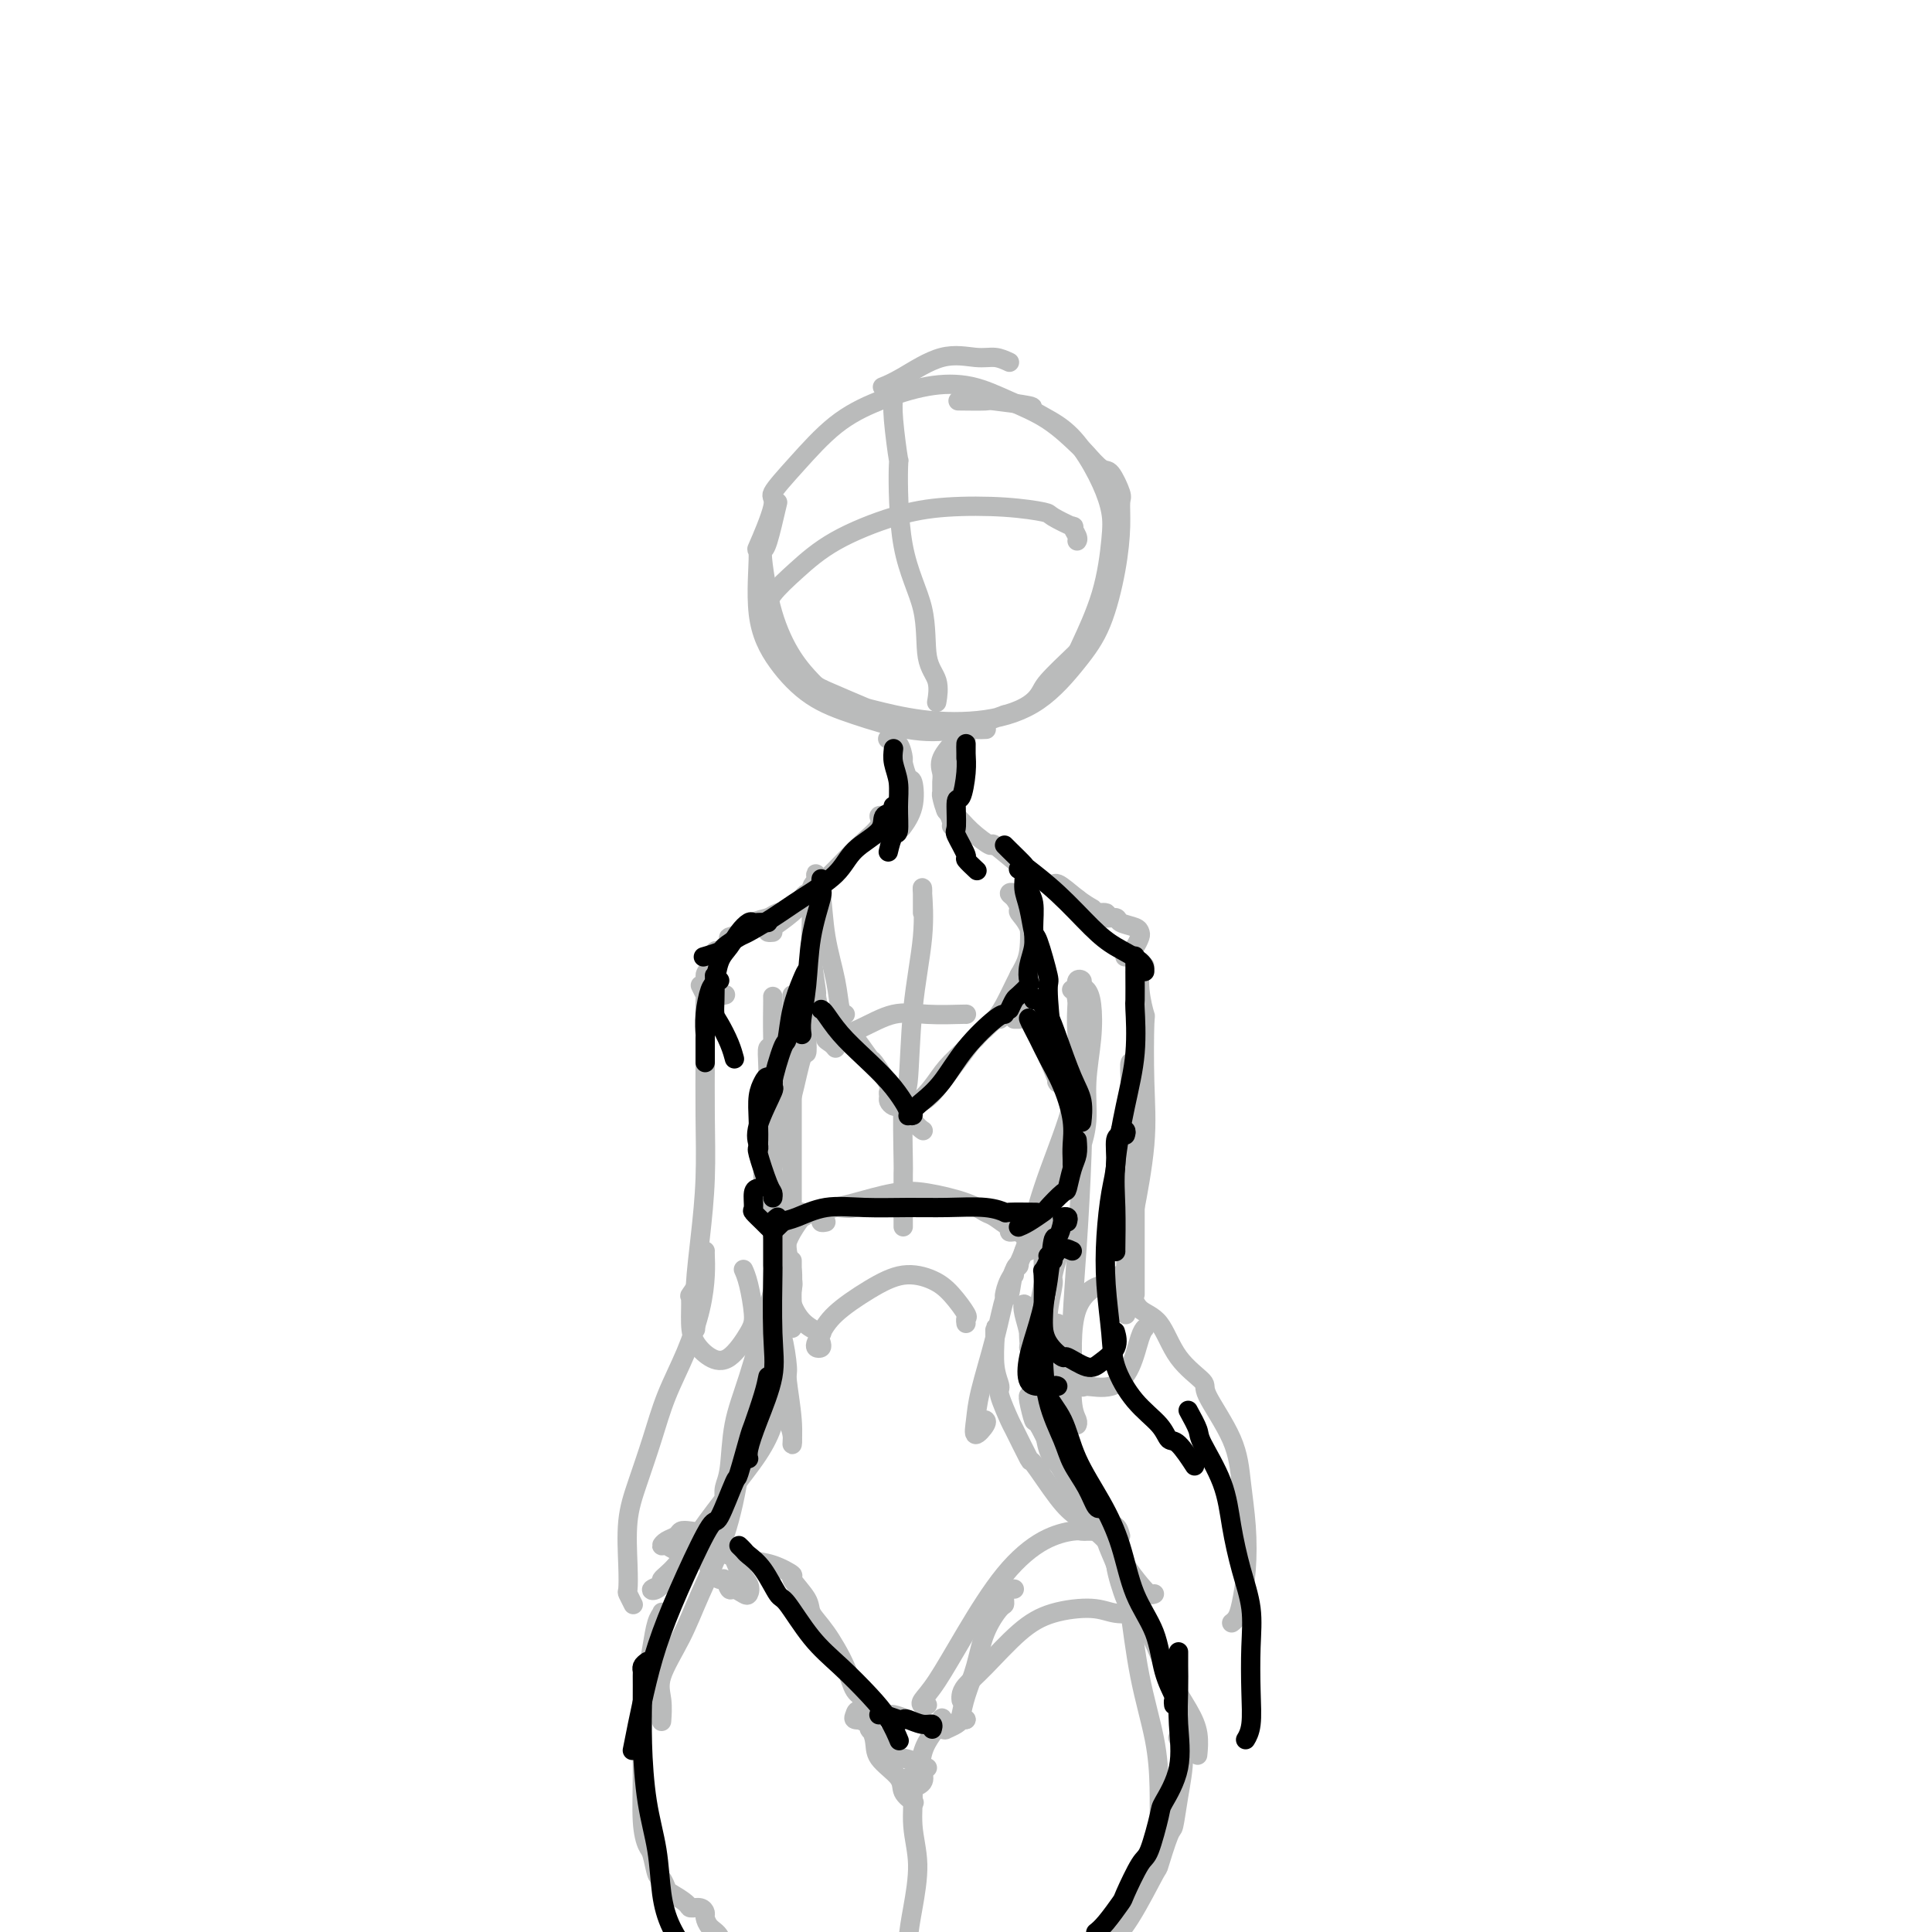 <svg viewBox='0 0 400 400' version='1.1' xmlns='http://www.w3.org/2000/svg' xmlns:xlink='http://www.w3.org/1999/xlink'><g fill='none' stroke='#BABBBB' stroke-width='4' stroke-linecap='round' stroke-linejoin='round'><path d='M209,75c-0.971,-0.451 -1.942,-0.902 -3,-1c-1.058,-0.098 -2.203,0.156 -4,0c-1.797,-0.156 -4.244,-0.722 -7,0c-2.756,0.722 -5.819,2.733 -8,4c-2.181,1.267 -3.480,1.791 -4,2c-0.520,0.209 -0.260,0.105 0,0'/><path d='M161,104c-0.742,3.181 -1.483,6.363 -2,8c-0.517,1.637 -0.808,1.731 -1,2c-0.192,0.269 -0.285,0.714 0,3c0.285,2.286 0.949,6.413 2,10c1.051,3.587 2.488,6.634 4,9c1.512,2.366 3.098,4.053 4,5c0.902,0.947 1.122,1.156 3,2c1.878,0.844 5.416,2.323 7,3c1.584,0.677 1.213,0.553 3,1c1.787,0.447 5.731,1.465 10,2c4.269,0.535 8.863,0.586 13,0c4.137,-0.586 7.816,-1.811 11,-4c3.184,-2.189 5.872,-5.343 8,-8c2.128,-2.657 3.696,-4.817 5,-8c1.304,-3.183 2.343,-7.390 3,-11c0.657,-3.610 0.932,-6.625 1,-9c0.068,-2.375 -0.069,-4.111 0,-5c0.069,-0.889 0.345,-0.931 0,-2c-0.345,-1.069 -1.310,-3.163 -2,-4c-0.690,-0.837 -1.105,-0.415 -2,-1c-0.895,-0.585 -2.270,-2.178 -3,-3c-0.730,-0.822 -0.817,-0.874 -2,-2c-1.183,-1.126 -3.464,-3.327 -6,-5c-2.536,-1.673 -5.326,-2.818 -8,-4c-2.674,-1.182 -5.231,-2.401 -8,-3c-2.769,-0.599 -5.749,-0.577 -9,0c-3.251,0.577 -6.773,1.709 -10,3c-3.227,1.291 -6.158,2.741 -9,5c-2.842,2.259 -5.594,5.328 -8,8c-2.406,2.672 -4.465,4.949 -5,6c-0.535,1.051 0.455,0.876 0,3c-0.455,2.124 -2.355,6.546 -3,8c-0.645,1.454 -0.036,-0.061 0,2c0.036,2.061 -0.500,7.698 0,12c0.500,4.302 2.037,7.271 4,10c1.963,2.729 4.352,5.220 7,7c2.648,1.780 5.555,2.848 9,4c3.445,1.152 7.427,2.387 11,3c3.573,0.613 6.735,0.604 10,0c3.265,-0.604 6.632,-1.802 10,-3'/><path d='M208,148c4.635,-1.265 6.222,-2.927 7,-4c0.778,-1.073 0.748,-1.556 2,-3c1.252,-1.444 3.787,-3.847 5,-5c1.213,-1.153 1.105,-1.054 2,-3c0.895,-1.946 2.792,-5.937 4,-10c1.208,-4.063 1.725,-8.197 2,-11c0.275,-2.803 0.306,-4.275 0,-6c-0.306,-1.725 -0.951,-3.705 -2,-6c-1.049,-2.295 -2.503,-4.906 -4,-7c-1.497,-2.094 -3.037,-3.671 -5,-5c-1.963,-1.329 -4.348,-2.409 -5,-3c-0.652,-0.591 0.430,-0.694 -1,-1c-1.430,-0.306 -5.373,-0.814 -7,-1c-1.627,-0.186 -0.938,-0.050 -2,0c-1.062,0.050 -3.875,0.014 -5,0c-1.125,-0.014 -0.563,-0.007 0,0'/><path d='M185,82c-0.113,1.161 -0.226,2.322 0,5c0.226,2.678 0.791,6.873 1,8c0.209,1.127 0.064,-0.815 0,2c-0.064,2.815 -0.045,10.387 1,16c1.045,5.613 3.117,9.266 4,13c0.883,3.734 0.577,7.547 1,10c0.423,2.453 1.575,3.545 2,5c0.425,1.455 0.121,3.273 0,4c-0.121,0.727 -0.061,0.364 0,0'/><path d='M158,127c0.442,-1.270 0.885,-2.540 2,-4c1.115,-1.460 2.903,-3.110 5,-5c2.097,-1.890 4.503,-4.020 8,-6c3.497,-1.980 8.085,-3.811 12,-5c3.915,-1.189 7.155,-1.736 11,-2c3.845,-0.264 8.293,-0.244 12,0c3.707,0.244 6.671,0.713 8,1c1.329,0.287 1.021,0.392 2,1c0.979,0.608 3.243,1.718 4,2c0.757,0.282 0.007,-0.265 0,0c-0.007,0.265 0.729,1.340 1,2c0.271,0.660 0.077,0.903 0,1c-0.077,0.097 -0.039,0.049 0,0'/><path d='M204,151c0.176,-0.009 0.351,-0.018 0,0c-0.351,0.018 -1.229,0.063 -2,0c-0.771,-0.063 -1.436,-0.236 -2,0c-0.564,0.236 -1.027,0.880 -2,2c-0.973,1.120 -2.458,2.718 -3,4c-0.542,1.282 -0.143,2.250 0,3c0.143,0.750 0.028,1.283 0,2c-0.028,0.717 0.031,1.617 0,2c-0.031,0.383 -0.153,0.247 0,1c0.153,0.753 0.580,2.395 1,3c0.420,0.605 0.834,0.173 1,0c0.166,-0.173 0.083,-0.086 0,0'/><path d='M184,153c-0.194,-0.024 -0.389,-0.048 0,0c0.389,0.048 1.361,0.166 2,1c0.639,0.834 0.944,2.382 1,3c0.056,0.618 -0.136,0.306 0,1c0.136,0.694 0.600,2.393 1,3c0.400,0.607 0.736,0.121 1,1c0.264,0.879 0.456,3.121 0,5c-0.456,1.879 -1.559,3.394 -2,4c-0.441,0.606 -0.221,0.303 0,0'/><path d='M185,157c-0.008,-0.343 -0.016,-0.686 0,-1c0.016,-0.314 0.057,-0.600 0,-1c-0.057,-0.400 -0.211,-0.914 0,-1c0.211,-0.086 0.788,0.257 1,1c0.212,0.743 0.057,1.887 0,3c-0.057,1.113 -0.018,2.196 0,4c0.018,1.804 0.015,4.329 0,5c-0.015,0.671 -0.043,-0.514 0,0c0.043,0.514 0.156,2.725 0,4c-0.156,1.275 -0.580,1.612 -1,2c-0.420,0.388 -0.834,0.825 -1,1c-0.166,0.175 -0.083,0.087 0,0'/><path d='M200,153c-0.332,0.290 -0.664,0.580 -1,1c-0.336,0.420 -0.675,0.970 -1,2c-0.325,1.030 -0.637,2.539 -1,4c-0.363,1.461 -0.777,2.875 -1,4c-0.223,1.125 -0.256,1.961 0,3c0.256,1.039 0.800,2.280 1,3c0.200,0.720 0.057,0.920 0,1c-0.057,0.080 -0.029,0.040 0,0'/><path d='M183,169c-0.513,-0.137 -1.025,-0.274 -1,0c0.025,0.274 0.588,0.958 0,2c-0.588,1.042 -2.325,2.444 -4,4c-1.675,1.556 -3.287,3.268 -5,5c-1.713,1.732 -3.527,3.483 -5,5c-1.473,1.517 -2.605,2.799 -4,4c-1.395,1.201 -3.054,2.322 -4,3c-0.946,0.678 -1.178,0.913 -1,1c0.178,0.087 0.765,0.025 1,0c0.235,-0.025 0.117,-0.012 0,0'/><path d='M168,184c0.093,0.438 0.187,0.877 0,1c-0.187,0.123 -0.654,-0.069 -1,0c-0.346,0.069 -0.572,0.399 -1,1c-0.428,0.601 -1.058,1.474 -2,2c-0.942,0.526 -2.198,0.705 -3,1c-0.802,0.295 -1.152,0.708 -2,1c-0.848,0.292 -2.196,0.465 -3,1c-0.804,0.535 -1.066,1.433 -2,2c-0.934,0.567 -2.540,0.803 -3,1c-0.460,0.197 0.226,0.356 0,1c-0.226,0.644 -1.364,1.772 -2,2c-0.636,0.228 -0.771,-0.443 -1,0c-0.229,0.443 -0.551,1.999 -1,3c-0.449,1.001 -1.024,1.445 -1,2c0.024,0.555 0.645,1.221 1,2c0.355,0.779 0.442,1.671 1,2c0.558,0.329 1.588,0.094 2,0c0.412,-0.094 0.206,-0.047 0,0'/><path d='M197,167c-0.377,-0.100 -0.755,-0.200 -1,0c-0.245,0.200 -0.358,0.701 0,1c0.358,0.299 1.185,0.396 2,1c0.815,0.604 1.616,1.714 3,3c1.384,1.286 3.352,2.749 4,3c0.648,0.251 -0.022,-0.710 1,0c1.022,0.710 3.736,3.089 5,4c1.264,0.911 1.078,0.353 2,1c0.922,0.647 2.951,2.499 4,3c1.049,0.501 1.118,-0.349 2,0c0.882,0.349 2.577,1.898 4,3c1.423,1.102 2.576,1.758 3,2c0.424,0.242 0.121,0.069 0,0c-0.121,-0.069 -0.061,-0.035 0,0'/><path d='M223,186c-0.084,0.444 -0.168,0.888 0,1c0.168,0.112 0.589,-0.110 1,0c0.411,0.110 0.811,0.550 1,1c0.189,0.450 0.167,0.908 1,1c0.833,0.092 2.521,-0.183 3,0c0.479,0.183 -0.250,0.823 0,1c0.250,0.177 1.479,-0.108 2,0c0.521,0.108 0.333,0.610 1,1c0.667,0.390 2.190,0.668 3,1c0.810,0.332 0.907,0.720 1,1c0.093,0.280 0.182,0.454 0,1c-0.182,0.546 -0.637,1.466 -1,2c-0.363,0.534 -0.636,0.682 -1,1c-0.364,0.318 -0.818,0.805 -1,1c-0.182,0.195 -0.091,0.097 0,0'/><path d='M164,206c0.000,0.239 0.000,0.478 0,1c0.000,0.522 0.000,1.328 0,3c-0.000,1.672 0.000,4.210 0,7c0.000,2.790 0.000,5.834 0,7c0.000,1.166 0.000,0.456 0,2c0.000,1.544 -0.000,5.343 0,8c0.000,2.657 0.000,4.173 0,5c0.000,0.827 0.000,0.964 0,2c0.000,1.036 0.000,2.971 0,5c0.000,2.029 0.000,4.151 0,5c0.000,0.849 0.000,0.424 0,0'/><path d='M164,261c0.000,0.301 0.000,0.603 0,1c0.000,0.397 0.000,0.890 0,1c-0.000,0.110 0.000,-0.163 0,0c0.000,0.163 0.000,0.761 0,1c0.000,0.239 0.000,0.120 0,0'/><path d='M163,250c0.002,-0.056 0.004,-0.112 0,0c-0.004,0.112 -0.015,0.393 0,1c0.015,0.607 0.057,1.542 0,3c-0.057,1.458 -0.211,3.440 0,5c0.211,1.560 0.789,2.698 1,4c0.211,1.302 0.057,2.769 0,4c-0.057,1.231 -0.015,2.225 0,3c0.015,0.775 0.004,1.332 0,2c-0.004,0.668 -0.001,1.449 0,2c0.001,0.551 0.000,0.872 0,1c-0.000,0.128 -0.000,0.064 0,0'/><path d='M170,278c0.108,0.402 0.217,0.805 0,1c-0.217,0.195 -0.759,0.184 -1,0c-0.241,-0.184 -0.180,-0.541 0,-1c0.180,-0.459 0.481,-1.021 1,-2c0.519,-0.979 1.258,-2.374 3,-4c1.742,-1.626 4.488,-3.483 7,-5c2.512,-1.517 4.788,-2.695 7,-3c2.212,-0.305 4.358,0.262 6,1c1.642,0.738 2.780,1.648 4,3c1.220,1.352 2.523,3.146 3,4c0.477,0.854 0.128,0.768 0,1c-0.128,0.232 -0.037,0.780 0,1c0.037,0.220 0.018,0.110 0,0'/><path d='M225,211c-0.001,-0.476 -0.002,-0.951 0,-1c0.002,-0.049 0.008,0.329 0,0c-0.008,-0.329 -0.028,-1.365 0,-1c0.028,0.365 0.104,2.130 0,4c-0.104,1.870 -0.388,3.844 -1,7c-0.612,3.156 -1.551,7.494 -3,12c-1.449,4.506 -3.407,9.179 -5,14c-1.593,4.821 -2.819,9.789 -4,13c-1.181,3.211 -2.317,4.665 -3,6c-0.683,1.335 -0.915,2.552 -1,3c-0.085,0.448 -0.024,0.128 0,0c0.024,-0.128 0.012,-0.064 0,0'/><path d='M213,258c0.142,0.418 0.284,0.836 0,1c-0.284,0.164 -0.994,0.076 -1,0c-0.006,-0.076 0.694,-0.138 1,-1c0.306,-0.862 0.219,-2.522 1,-5c0.781,-2.478 2.430,-5.773 3,-7c0.570,-1.227 0.062,-0.386 1,-3c0.938,-2.614 3.324,-8.683 4,-11c0.676,-2.317 -0.356,-0.882 0,-3c0.356,-2.118 2.102,-7.790 3,-11c0.898,-3.210 0.949,-3.959 1,-5c0.051,-1.041 0.101,-2.374 0,-3c-0.101,-0.626 -0.353,-0.546 -1,-1c-0.647,-0.454 -1.689,-1.441 -2,-2c-0.311,-0.559 0.109,-0.689 0,-1c-0.109,-0.311 -0.745,-0.803 -1,-1c-0.255,-0.197 -0.127,-0.098 0,0'/><path d='M160,207c-0.003,-0.514 -0.005,-1.027 0,-1c0.005,0.027 0.018,0.595 0,2c-0.018,1.405 -0.066,3.648 0,7c0.066,3.352 0.246,7.814 0,13c-0.246,5.186 -0.917,11.096 -1,16c-0.083,4.904 0.423,8.803 1,12c0.577,3.197 1.227,5.692 2,7c0.773,1.308 1.670,1.429 2,2c0.330,0.571 0.094,1.592 0,2c-0.094,0.408 -0.047,0.204 0,0'/><path d='M160,222c0.113,-1.515 0.225,-3.030 0,-4c-0.225,-0.970 -0.788,-1.396 -1,-1c-0.212,0.396 -0.073,1.615 0,4c0.073,2.385 0.080,5.938 0,7c-0.080,1.062 -0.247,-0.365 0,2c0.247,2.365 0.907,8.523 1,11c0.093,2.477 -0.383,1.273 0,4c0.383,2.727 1.623,9.386 2,12c0.377,2.614 -0.109,1.184 0,3c0.109,1.816 0.813,6.879 2,10c1.187,3.121 2.858,4.302 4,5c1.142,0.698 1.755,0.914 2,1c0.245,0.086 0.123,0.043 0,0'/><path d='M191,189c0.001,-0.644 0.002,-1.288 0,-2c-0.002,-0.712 -0.007,-1.491 0,-2c0.007,-0.509 0.027,-0.747 0,-1c-0.027,-0.253 -0.102,-0.521 0,1c0.102,1.521 0.381,4.830 0,9c-0.381,4.170 -1.423,9.201 -2,15c-0.577,5.799 -0.691,12.366 -1,15c-0.309,2.634 -0.815,1.337 -1,4c-0.185,2.663 -0.050,9.288 0,12c0.050,2.712 0.013,1.510 0,3c-0.013,1.490 -0.004,5.670 0,8c0.004,2.330 0.001,2.808 0,3c-0.001,0.192 -0.001,0.096 0,0'/><path d='M173,217c-0.241,-0.312 -0.482,-0.624 -1,-1c-0.518,-0.376 -1.312,-0.816 -1,-1c0.312,-0.184 1.732,-0.112 2,0c0.268,0.112 -0.614,0.265 0,0c0.614,-0.265 2.725,-0.947 5,-2c2.275,-1.053 4.715,-2.478 7,-3c2.285,-0.522 4.417,-0.140 7,0c2.583,0.140 5.619,0.038 7,0c1.381,-0.038 1.109,-0.011 1,0c-0.109,0.011 -0.054,0.005 0,0'/><path d='M210,211c0.417,0.000 0.833,0.000 1,0c0.167,0.000 0.083,0.000 0,0'/><path d='M162,272c0.107,-0.018 0.215,-0.036 0,0c-0.215,0.036 -0.752,0.126 -1,1c-0.248,0.874 -0.206,2.532 0,3c0.206,0.468 0.577,-0.254 1,1c0.423,1.254 0.899,4.485 1,6c0.101,1.515 -0.173,1.313 0,3c0.173,1.687 0.792,5.264 1,8c0.208,2.736 0.004,4.630 0,5c-0.004,0.370 0.191,-0.785 0,-2c-0.191,-1.215 -0.769,-2.490 -1,-3c-0.231,-0.510 -0.116,-0.255 0,0'/><path d='M161,288c0.004,0.317 0.009,0.633 0,1c-0.009,0.367 -0.030,0.784 0,1c0.030,0.216 0.113,0.232 0,1c-0.113,0.768 -0.420,2.288 -1,4c-0.580,1.712 -1.431,3.614 -3,6c-1.569,2.386 -3.854,5.255 -6,8c-2.146,2.745 -4.152,5.366 -6,8c-1.848,2.634 -3.537,5.282 -5,7c-1.463,1.718 -2.700,2.505 -3,3c-0.300,0.495 0.337,0.696 0,1c-0.337,0.304 -1.647,0.710 -2,1c-0.353,0.290 0.251,0.463 1,0c0.749,-0.463 1.643,-1.561 2,-2c0.357,-0.439 0.179,-0.220 0,0'/><path d='M210,264c-0.137,-0.321 -0.274,-0.641 0,-1c0.274,-0.359 0.958,-0.755 1,-1c0.042,-0.245 -0.560,-0.338 -1,1c-0.440,1.338 -0.720,4.107 -1,5c-0.280,0.893 -0.560,-0.091 -1,1c-0.440,1.091 -1.038,4.258 -2,8c-0.962,3.742 -2.286,8.060 -3,11c-0.714,2.940 -0.818,4.500 -1,6c-0.182,1.500 -0.440,2.938 0,3c0.440,0.062 1.580,-1.253 2,-2c0.420,-0.747 0.120,-0.928 0,-1c-0.120,-0.072 -0.060,-0.036 0,0'/><path d='M206,277c0.002,-0.289 0.005,-0.578 0,-1c-0.005,-0.422 -0.017,-0.976 0,-1c0.017,-0.024 0.065,0.481 0,2c-0.065,1.519 -0.241,4.051 0,6c0.241,1.949 0.899,3.316 1,4c0.101,0.684 -0.355,0.685 0,2c0.355,1.315 1.522,3.945 2,5c0.478,1.055 0.266,0.537 1,2c0.734,1.463 2.415,4.907 3,6c0.585,1.093 0.076,-0.166 1,1c0.924,1.166 3.281,4.757 5,7c1.719,2.243 2.801,3.137 4,4c1.199,0.863 2.515,1.694 3,2c0.485,0.306 0.139,0.087 0,0c-0.139,-0.087 -0.069,-0.044 0,0'/><path d='M214,289c-0.430,-0.003 -0.861,-0.007 -1,0c-0.139,0.007 0.013,0.024 0,0c-0.013,-0.024 -0.189,-0.090 0,1c0.189,1.090 0.745,3.336 1,4c0.255,0.664 0.210,-0.253 1,1c0.790,1.253 2.417,4.677 3,6c0.583,1.323 0.124,0.546 1,2c0.876,1.454 3.089,5.140 5,8c1.911,2.860 3.521,4.896 5,7c1.479,2.104 2.827,4.276 4,6c1.173,1.724 2.170,2.998 3,4c0.830,1.002 1.493,1.731 2,2c0.507,0.269 0.859,0.077 1,0c0.141,-0.077 0.070,-0.038 0,0'/><path d='M235,332c-0.000,0.757 -0.000,1.514 0,2c0.000,0.486 0.000,0.702 0,1c-0.000,0.298 -0.001,0.678 0,1c0.001,0.322 0.004,0.584 0,1c-0.004,0.416 -0.016,0.984 0,1c0.016,0.016 0.058,-0.521 0,-1c-0.058,-0.479 -0.216,-0.899 0,-1c0.216,-0.101 0.807,0.116 1,0c0.193,-0.116 -0.013,-0.566 0,-1c0.013,-0.434 0.244,-0.853 0,-1c-0.244,-0.147 -0.962,-0.024 -1,0c-0.038,0.024 0.604,-0.051 0,0c-0.604,0.051 -2.454,0.229 -4,0c-1.546,-0.229 -2.789,-0.865 -5,-1c-2.211,-0.135 -5.391,0.229 -8,1c-2.609,0.771 -4.646,1.947 -7,4c-2.354,2.053 -5.023,4.981 -7,7c-1.977,2.019 -3.262,3.129 -4,4c-0.738,0.871 -0.929,1.504 -1,2c-0.071,0.496 -0.020,0.856 0,1c0.020,0.144 0.010,0.072 0,0'/><path d='M226,317c-0.335,-0.007 -0.670,-0.013 -1,0c-0.330,0.013 -0.656,0.046 -1,0c-0.344,-0.046 -0.707,-0.172 -2,0c-1.293,0.172 -3.517,0.641 -6,2c-2.483,1.359 -5.227,3.608 -8,7c-2.773,3.392 -5.577,7.928 -8,12c-2.423,4.072 -4.467,7.679 -6,10c-1.533,2.321 -2.555,3.354 -3,4c-0.445,0.646 -0.312,0.905 0,1c0.312,0.095 0.803,0.027 1,0c0.197,-0.027 0.098,-0.014 0,0'/><path d='M210,329c-0.307,-0.053 -0.614,-0.106 -1,0c-0.386,0.106 -0.852,0.372 -1,1c-0.148,0.628 0.020,1.619 0,2c-0.020,0.381 -0.229,0.151 -1,1c-0.771,0.849 -2.102,2.778 -3,5c-0.898,2.222 -1.361,4.739 -2,7c-0.639,2.261 -1.453,4.266 -2,6c-0.547,1.734 -0.827,3.197 -1,4c-0.173,0.803 -0.239,0.947 0,1c0.239,0.053 0.783,0.015 1,0c0.217,-0.015 0.109,-0.008 0,0'/><path d='M200,356c-0.437,0.023 -0.874,0.045 -1,0c-0.126,-0.045 0.058,-0.159 0,0c-0.058,0.159 -0.360,0.590 -1,1c-0.640,0.410 -1.618,0.799 -2,1c-0.382,0.201 -0.167,0.212 -1,0c-0.833,-0.212 -2.714,-0.649 -4,-1c-1.286,-0.351 -1.978,-0.616 -3,-1c-1.022,-0.384 -2.375,-0.888 -3,-1c-0.625,-0.112 -0.521,0.169 -1,0c-0.479,-0.169 -1.542,-0.788 -2,-1c-0.458,-0.212 -0.312,-0.018 -1,0c-0.688,0.018 -2.210,-0.139 -3,0c-0.790,0.139 -0.848,0.573 -1,1c-0.152,0.427 -0.399,0.847 0,1c0.399,0.153 1.443,0.038 2,0c0.557,-0.038 0.628,0.002 1,0c0.372,-0.002 1.044,-0.045 1,0c-0.044,0.045 -0.803,0.180 -1,0c-0.197,-0.180 0.167,-0.674 0,-1c-0.167,-0.326 -0.866,-0.485 -1,-1c-0.134,-0.515 0.296,-1.387 0,-2c-0.296,-0.613 -1.320,-0.967 -2,-2c-0.680,-1.033 -1.017,-2.747 -2,-5c-0.983,-2.253 -2.610,-5.047 -4,-7c-1.390,-1.953 -2.541,-3.066 -3,-4c-0.459,-0.934 -0.226,-1.689 -1,-3c-0.774,-1.311 -2.555,-3.177 -3,-4c-0.445,-0.823 0.448,-0.602 0,-1c-0.448,-0.398 -2.236,-1.415 -4,-2c-1.764,-0.585 -3.504,-0.739 -5,-1c-1.496,-0.261 -2.748,-0.631 -4,-1'/><path d='M151,322c-2.284,-0.994 -1.495,-0.980 -2,-1c-0.505,-0.020 -2.304,-0.074 -3,0c-0.696,0.074 -0.288,0.276 0,1c0.288,0.724 0.457,1.969 1,3c0.543,1.031 1.458,1.849 2,2c0.542,0.151 0.709,-0.364 1,0c0.291,0.364 0.707,1.609 1,2c0.293,0.391 0.465,-0.071 1,0c0.535,0.071 1.435,0.676 2,1c0.565,0.324 0.795,0.367 1,0c0.205,-0.367 0.385,-1.146 0,-2c-0.385,-0.854 -1.336,-1.785 -2,-3c-0.664,-1.215 -1.042,-2.715 -2,-4c-0.958,-1.285 -2.498,-2.356 -4,-3c-1.502,-0.644 -2.967,-0.862 -4,-1c-1.033,-0.138 -1.633,-0.196 -2,0c-0.367,0.196 -0.499,0.645 -1,1c-0.501,0.355 -1.371,0.617 -2,1c-0.629,0.383 -1.017,0.886 -1,1c0.017,0.114 0.438,-0.162 1,0c0.562,0.162 1.264,0.762 2,1c0.736,0.238 1.508,0.113 2,0c0.492,-0.113 0.706,-0.214 1,0c0.294,0.214 0.667,0.743 1,1c0.333,0.257 0.626,0.243 1,0c0.374,-0.243 0.830,-0.714 1,-1c0.170,-0.286 0.056,-0.387 0,-1c-0.056,-0.613 -0.052,-1.738 0,-2c0.052,-0.262 0.154,0.340 1,-1c0.846,-1.340 2.437,-4.622 3,-6c0.563,-1.378 0.098,-0.850 1,-3c0.902,-2.150 3.170,-6.976 5,-11c1.830,-4.024 3.222,-7.247 4,-10c0.778,-2.753 0.940,-5.037 1,-7c0.060,-1.963 0.016,-3.605 0,-5c-0.016,-1.395 -0.005,-2.541 0,-3c0.005,-0.459 0.002,-0.229 0,0'/><path d='M161,272c0.145,-2.212 0.007,-0.241 0,1c-0.007,1.241 0.117,1.754 0,3c-0.117,1.246 -0.476,3.226 -1,5c-0.524,1.774 -1.212,3.342 -2,6c-0.788,2.658 -1.676,6.405 -3,10c-1.324,3.595 -3.083,7.036 -4,9c-0.917,1.964 -0.990,2.451 -1,3c-0.010,0.549 0.044,1.162 0,1c-0.044,-0.162 -0.185,-1.098 0,-2c0.185,-0.902 0.697,-1.770 1,-4c0.303,-2.230 0.398,-5.821 1,-9c0.602,-3.179 1.710,-5.945 3,-10c1.290,-4.055 2.763,-9.399 4,-14c1.237,-4.601 2.239,-8.460 3,-11c0.761,-2.540 1.282,-3.761 2,-5c0.718,-1.239 1.634,-2.497 2,-3c0.366,-0.503 0.183,-0.252 0,0'/><path d='M213,279c0.105,-0.884 0.209,-1.769 0,-3c-0.209,-1.231 -0.733,-2.809 -1,-4c-0.267,-1.191 -0.279,-1.996 0,-2c0.279,-0.004 0.849,0.794 1,2c0.151,1.206 -0.115,2.822 0,5c0.115,2.178 0.613,4.918 1,6c0.387,1.082 0.665,0.505 1,2c0.335,1.495 0.728,5.061 1,8c0.272,2.939 0.423,5.250 1,7c0.577,1.750 1.581,2.940 2,3c0.419,0.060 0.252,-1.009 0,-2c-0.252,-0.991 -0.588,-1.903 -1,-3c-0.412,-1.097 -0.899,-2.378 -1,-3c-0.101,-0.622 0.184,-0.583 0,-1c-0.184,-0.417 -0.836,-1.288 -1,-2c-0.164,-0.712 0.158,-1.264 0,-2c-0.158,-0.736 -0.798,-1.657 -1,-2c-0.202,-0.343 0.035,-0.108 0,-1c-0.035,-0.892 -0.342,-2.913 0,-6c0.342,-3.087 1.332,-7.242 2,-11c0.668,-3.758 1.012,-7.119 2,-10c0.988,-2.881 2.620,-5.284 3,-6c0.380,-0.716 -0.491,0.253 -1,1c-0.509,0.747 -0.657,1.271 -1,2c-0.343,0.729 -0.880,1.664 -1,2c-0.120,0.336 0.179,0.073 0,1c-0.179,0.927 -0.836,3.044 -1,4c-0.164,0.956 0.166,0.751 0,2c-0.166,1.249 -0.828,3.953 -1,6c-0.172,2.047 0.146,3.436 0,5c-0.146,1.564 -0.756,3.304 -1,4c-0.244,0.696 -0.122,0.348 0,0'/><path d='M216,281c-0.866,4.358 -0.032,1.752 0,0c0.032,-1.752 -0.738,-2.650 -1,-3c-0.262,-0.350 -0.017,-0.153 0,-1c0.017,-0.847 -0.193,-2.739 0,-5c0.193,-2.261 0.788,-4.893 1,-6c0.212,-1.107 0.042,-0.690 0,-3c-0.042,-2.310 0.045,-7.348 1,-12c0.955,-4.652 2.778,-8.920 4,-12c1.222,-3.080 1.844,-4.973 2,-6c0.156,-1.027 -0.154,-1.187 0,-2c0.154,-0.813 0.773,-2.280 1,-3c0.227,-0.720 0.061,-0.692 0,-1c-0.061,-0.308 -0.016,-0.951 0,-1c0.016,-0.049 0.005,0.498 0,1c-0.005,0.502 -0.002,0.961 0,2c0.002,1.039 0.005,2.658 0,4c-0.005,1.342 -0.016,2.407 0,3c0.016,0.593 0.061,0.713 0,1c-0.061,0.287 -0.226,0.740 0,0c0.226,-0.740 0.842,-2.674 1,-5c0.158,-2.326 -0.144,-5.043 0,-8c0.144,-2.957 0.733,-6.155 1,-9c0.267,-2.845 0.211,-5.338 0,-7c-0.211,-1.662 -0.579,-2.492 -1,-3c-0.421,-0.508 -0.897,-0.693 -1,-1c-0.103,-0.307 0.168,-0.736 0,-1c-0.168,-0.264 -0.773,-0.363 -1,0c-0.227,0.363 -0.074,1.188 0,2c0.074,0.812 0.070,1.610 0,3c-0.070,1.390 -0.204,3.373 0,6c0.204,2.627 0.748,5.897 1,10c0.252,4.103 0.212,9.038 0,15c-0.212,5.962 -0.595,12.951 -1,19c-0.405,6.049 -0.830,11.157 -1,15c-0.170,3.843 -0.085,6.422 0,9'/><path d='M222,282c-0.138,12.658 0.015,4.803 0,3c-0.015,-1.803 -0.200,2.444 0,5c0.200,2.556 0.785,3.419 1,4c0.215,0.581 0.062,0.880 0,1c-0.062,0.120 -0.031,0.060 0,0'/><path d='M219,274c-0.408,-0.095 -0.815,-0.191 -1,0c-0.185,0.191 -0.147,0.668 0,2c0.147,1.332 0.402,3.518 1,7c0.598,3.482 1.537,8.261 2,12c0.463,3.739 0.450,6.438 1,9c0.550,2.562 1.663,4.986 3,7c1.337,2.014 2.898,3.619 4,5c1.102,1.381 1.743,2.537 2,3c0.257,0.463 0.128,0.231 0,0'/><path d='M237,200c-0.431,-0.426 -0.861,-0.852 -1,-1c-0.139,-0.148 0.015,-0.018 0,1c-0.015,1.018 -0.198,2.925 0,5c0.198,2.075 0.778,4.320 1,5c0.222,0.680 0.087,-0.205 0,2c-0.087,2.205 -0.126,7.498 0,12c0.126,4.502 0.419,8.212 0,13c-0.419,4.788 -1.548,10.654 -2,13c-0.452,2.346 -0.226,1.173 0,0'/><path d='M236,237c-0.423,0.017 -0.845,0.035 -1,0c-0.155,-0.035 -0.041,-0.121 0,0c0.041,0.121 0.011,0.449 0,2c-0.011,1.551 -0.003,4.325 0,7c0.003,2.675 0.001,5.253 0,8c-0.001,2.747 -0.000,5.664 0,8c0.000,2.336 0.000,4.090 0,5c-0.000,0.910 -0.000,0.974 0,1c0.000,0.026 0.000,0.013 0,0'/><path d='M235,222c0.114,-0.232 0.228,-0.464 0,-1c-0.228,-0.536 -0.797,-1.376 -1,-1c-0.203,0.376 -0.041,1.968 0,4c0.041,2.032 -0.041,4.504 0,8c0.041,3.496 0.204,8.015 0,12c-0.204,3.985 -0.774,7.438 -1,9c-0.226,1.562 -0.109,1.235 0,3c0.109,1.765 0.211,5.622 0,7c-0.211,1.378 -0.736,0.278 -1,1c-0.264,0.722 -0.267,3.266 0,5c0.267,1.734 0.803,2.659 1,3c0.197,0.341 0.056,0.097 0,0c-0.056,-0.097 -0.028,-0.049 0,0'/><path d='M233,269c-0.371,-0.444 -0.742,-0.888 -1,-1c-0.258,-0.112 -0.403,0.107 0,0c0.403,-0.107 1.353,-0.540 2,0c0.647,0.540 0.992,2.054 2,3c1.008,0.946 2.680,1.324 4,3c1.320,1.676 2.290,4.650 4,7c1.710,2.350 4.160,4.074 5,5c0.840,0.926 0.068,1.053 1,3c0.932,1.947 3.567,5.715 5,9c1.433,3.285 1.663,6.088 2,9c0.337,2.912 0.780,5.933 1,9c0.220,3.067 0.216,6.181 0,9c-0.216,2.819 -0.646,5.343 -1,7c-0.354,1.657 -0.634,2.446 -1,3c-0.366,0.554 -0.819,0.873 -1,1c-0.181,0.127 -0.091,0.064 0,0'/><path d='M145,204c0.423,0.847 0.845,1.694 1,2c0.155,0.306 0.042,0.071 0,1c-0.042,0.929 -0.014,3.020 0,5c0.014,1.980 0.014,3.848 0,7c-0.014,3.152 -0.042,7.589 0,12c0.042,4.411 0.155,8.797 0,13c-0.155,4.203 -0.577,8.223 -1,12c-0.423,3.777 -0.845,7.311 -1,10c-0.155,2.689 -0.042,4.532 0,6c0.042,1.468 0.012,2.562 0,3c-0.012,0.438 -0.006,0.219 0,0'/><path d='M146,259c-0.013,0.124 -0.027,0.249 0,1c0.027,0.751 0.093,2.129 0,4c-0.093,1.871 -0.346,4.235 -1,7c-0.654,2.765 -1.710,5.933 -3,9c-1.290,3.067 -2.815,6.034 -4,9c-1.185,2.966 -2.030,5.930 -3,9c-0.970,3.070 -2.065,6.246 -3,9c-0.935,2.754 -1.711,5.085 -2,8c-0.289,2.915 -0.091,6.414 0,9c0.091,2.586 0.076,4.260 0,5c-0.076,0.740 -0.213,0.545 0,1c0.213,0.455 0.775,1.558 1,2c0.225,0.442 0.112,0.221 0,0'/><path d='M233,268c-0.888,-0.848 -1.775,-1.696 -2,-2c-0.225,-0.304 0.213,-0.065 0,0c-0.213,0.065 -1.076,-0.045 -2,0c-0.924,0.045 -1.910,0.245 -3,1c-1.090,0.755 -2.284,2.067 -3,4c-0.716,1.933 -0.952,4.489 -1,7c-0.048,2.511 0.094,4.977 0,6c-0.094,1.023 -0.422,0.604 0,1c0.422,0.396 1.594,1.606 2,2c0.406,0.394 0.046,-0.028 1,0c0.954,0.028 3.223,0.505 5,0c1.777,-0.505 3.064,-1.991 4,-4c0.936,-2.009 1.521,-4.541 2,-6c0.479,-1.459 0.851,-1.845 1,-2c0.149,-0.155 0.074,-0.077 0,0'/><path d='M146,263c-0.195,0.502 -0.391,1.005 -1,2c-0.609,0.995 -1.633,2.483 -2,3c-0.367,0.517 -0.077,0.062 0,1c0.077,0.938 -0.060,3.268 0,5c0.060,1.732 0.318,2.864 1,4c0.682,1.136 1.788,2.274 3,3c1.212,0.726 2.531,1.038 4,0c1.469,-1.038 3.087,-3.427 4,-5c0.913,-1.573 1.121,-2.329 1,-4c-0.121,-1.671 -0.571,-4.258 -1,-6c-0.429,-1.742 -0.837,-2.641 -1,-3c-0.163,-0.359 -0.082,-0.180 0,0'/><path d='M169,182c-0.098,-0.663 -0.195,-1.326 0,-1c0.195,0.326 0.683,1.643 1,4c0.317,2.357 0.463,5.756 1,9c0.537,3.244 1.463,6.333 2,9c0.537,2.667 0.683,4.910 1,6c0.317,1.090 0.805,1.026 1,1c0.195,-0.026 0.098,-0.013 0,0'/><path d='M169,185c-0.031,-0.317 -0.062,-0.635 0,-1c0.062,-0.365 0.217,-0.779 0,-1c-0.217,-0.221 -0.805,-0.250 -1,1c-0.195,1.250 0.003,3.778 0,6c-0.003,2.222 -0.208,4.138 0,7c0.208,2.862 0.829,6.670 1,8c0.171,1.330 -0.108,0.184 0,1c0.108,0.816 0.603,3.595 1,5c0.397,1.405 0.695,1.434 1,2c0.305,0.566 0.618,1.667 1,2c0.382,0.333 0.834,-0.103 1,0c0.166,0.103 0.048,0.744 0,1c-0.048,0.256 -0.024,0.128 0,0'/><path d='M172,212c0.142,-0.844 0.284,-1.688 0,-2c-0.284,-0.312 -0.993,-0.091 -1,0c-0.007,0.091 0.689,0.054 1,0c0.311,-0.054 0.238,-0.124 1,1c0.762,1.124 2.359,3.443 3,4c0.641,0.557 0.325,-0.647 1,0c0.675,0.647 2.342,3.144 3,4c0.658,0.856 0.306,0.072 1,1c0.694,0.928 2.433,3.568 4,6c1.567,2.432 2.960,4.655 4,6c1.040,1.345 1.726,1.813 2,2c0.274,0.187 0.137,0.094 0,0'/><path d='M185,226c-0.428,-0.091 -0.857,-0.182 -1,0c-0.143,0.182 -0.001,0.635 0,1c0.001,0.365 -0.138,0.640 0,1c0.138,0.360 0.552,0.803 1,1c0.448,0.197 0.929,0.148 2,0c1.071,-0.148 2.732,-0.393 4,-1c1.268,-0.607 2.144,-1.575 4,-4c1.856,-2.425 4.692,-6.307 6,-8c1.308,-1.693 1.088,-1.198 1,-1c-0.088,0.198 -0.044,0.099 0,0'/><path d='M193,226c-0.608,0.863 -1.216,1.725 -2,2c-0.784,0.275 -1.744,-0.038 -2,0c-0.256,0.038 0.193,0.427 1,0c0.807,-0.427 1.971,-1.670 3,-3c1.029,-1.330 1.922,-2.749 3,-4c1.078,-1.251 2.340,-2.335 4,-4c1.660,-1.665 3.716,-3.910 5,-5c1.284,-1.090 1.795,-1.026 2,-1c0.205,0.026 0.102,0.013 0,0'/><path d='M204,213c-0.094,0.096 -0.188,0.192 0,0c0.188,-0.192 0.656,-0.673 1,-1c0.344,-0.327 0.562,-0.500 1,-1c0.438,-0.500 1.096,-1.327 2,-3c0.904,-1.673 2.054,-4.193 3,-6c0.946,-1.807 1.689,-2.901 2,-5c0.311,-2.099 0.191,-5.201 0,-7c-0.191,-1.799 -0.453,-2.293 -1,-3c-0.547,-0.707 -1.378,-1.627 -2,-2c-0.622,-0.373 -1.036,-0.198 -1,0c0.036,0.198 0.521,0.418 1,1c0.479,0.582 0.953,1.525 1,2c0.047,0.475 -0.334,0.483 0,1c0.334,0.517 1.382,1.543 2,3c0.618,1.457 0.807,3.343 1,5c0.193,1.657 0.392,3.083 1,5c0.608,1.917 1.625,4.324 2,6c0.375,1.676 0.107,2.622 0,3c-0.107,0.378 -0.054,0.189 0,0'/><path d='M213,201c-0.284,-0.113 -0.567,-0.225 -1,0c-0.433,0.225 -1.014,0.788 -1,1c0.014,0.212 0.625,0.073 1,1c0.375,0.927 0.514,2.921 1,5c0.486,2.079 1.318,4.244 2,6c0.682,1.756 1.212,3.104 2,5c0.788,1.896 1.832,4.339 2,5c0.168,0.661 -0.540,-0.460 0,0c0.540,0.460 2.327,2.502 3,4c0.673,1.498 0.232,2.453 0,3c-0.232,0.547 -0.255,0.686 0,1c0.255,0.314 0.787,0.804 1,1c0.213,0.196 0.106,0.098 0,0'/><path d='M217,210c-0.069,0.054 -0.138,0.109 0,1c0.138,0.891 0.482,2.620 1,5c0.518,2.380 1.211,5.412 2,8c0.789,2.588 1.676,4.732 2,7c0.324,2.268 0.087,4.659 0,6c-0.087,1.341 -0.023,1.630 0,2c0.023,0.370 0.007,0.820 0,1c-0.007,0.180 -0.003,0.090 0,0'/><path d='M168,213c0.112,-0.358 0.224,-0.715 0,-1c-0.224,-0.285 -0.784,-0.497 -1,0c-0.216,0.497 -0.089,1.702 0,3c0.089,1.298 0.140,2.690 0,3c-0.140,0.310 -0.472,-0.463 -1,1c-0.528,1.463 -1.253,5.160 -2,8c-0.747,2.840 -1.517,4.821 -2,6c-0.483,1.179 -0.679,1.556 -1,3c-0.321,1.444 -0.765,3.956 -1,6c-0.235,2.044 -0.259,3.620 0,4c0.259,0.380 0.800,-0.436 1,-1c0.200,-0.564 0.057,-0.875 0,-1c-0.057,-0.125 -0.029,-0.062 0,0'/><path d='M162,227c-0.304,0.407 -0.607,0.814 -1,1c-0.393,0.186 -0.875,0.151 -1,1c-0.125,0.849 0.108,2.584 0,4c-0.108,1.416 -0.558,2.515 -1,4c-0.442,1.485 -0.878,3.357 -1,5c-0.122,1.643 0.070,3.058 0,4c-0.070,0.942 -0.401,1.413 0,2c0.401,0.587 1.536,1.292 2,2c0.464,0.708 0.258,1.419 1,2c0.742,0.581 2.434,1.031 3,1c0.566,-0.031 0.007,-0.544 0,-1c-0.007,-0.456 0.536,-0.853 1,-1c0.464,-0.147 0.847,-0.042 1,0c0.153,0.042 0.077,0.021 0,0'/><path d='M162,247c-0.421,-0.092 -0.842,-0.183 -1,0c-0.158,0.183 -0.053,0.642 0,1c0.053,0.358 0.055,0.617 0,1c-0.055,0.383 -0.166,0.892 0,1c0.166,0.108 0.608,-0.184 1,0c0.392,0.184 0.734,0.844 1,1c0.266,0.156 0.456,-0.191 1,0c0.544,0.191 1.443,0.919 2,1c0.557,0.081 0.773,-0.486 2,-1c1.227,-0.514 3.467,-0.975 5,-1c1.533,-0.025 2.359,0.385 4,0c1.641,-0.385 4.096,-1.565 5,-2c0.904,-0.435 0.258,-0.124 0,0c-0.258,0.124 -0.129,0.062 0,0'/><path d='M171,253c-0.442,0.090 -0.884,0.180 -1,0c-0.116,-0.180 0.095,-0.630 0,-1c-0.095,-0.370 -0.497,-0.661 0,-1c0.497,-0.339 1.893,-0.726 3,-1c1.107,-0.274 1.925,-0.434 4,-1c2.075,-0.566 5.408,-1.537 8,-2c2.592,-0.463 4.443,-0.417 7,0c2.557,0.417 5.821,1.205 8,2c2.179,0.795 3.275,1.597 4,2c0.725,0.403 1.081,0.406 2,1c0.919,0.594 2.401,1.778 3,2c0.599,0.222 0.315,-0.517 1,0c0.685,0.517 2.339,2.291 3,3c0.661,0.709 0.331,0.355 0,0'/><path d='M210,254c-0.483,0.423 -0.967,0.845 -1,1c-0.033,0.155 0.383,0.041 1,0c0.617,-0.041 1.435,-0.011 2,0c0.565,0.011 0.876,0.003 1,0c0.124,-0.003 0.062,-0.002 0,0'/><path d='M232,318c-0.210,-0.788 -0.421,-1.576 -1,-2c-0.579,-0.424 -1.527,-0.483 -2,0c-0.473,0.483 -0.473,1.509 0,3c0.473,1.491 1.418,3.448 2,5c0.582,1.552 0.801,2.700 2,5c1.199,2.300 3.379,5.752 5,9c1.621,3.248 2.683,6.293 4,9c1.317,2.707 2.889,5.076 4,7c1.111,1.924 1.761,3.403 2,5c0.239,1.597 0.068,3.314 0,4c-0.068,0.686 -0.034,0.343 0,0'/><path d='M230,320c-0.742,-0.762 -1.484,-1.525 -2,-2c-0.516,-0.475 -0.806,-0.663 -1,-1c-0.194,-0.337 -0.292,-0.822 0,-1c0.292,-0.178 0.975,-0.050 1,0c0.025,0.050 -0.607,0.021 0,1c0.607,0.979 2.455,2.966 3,4c0.545,1.034 -0.211,1.116 0,3c0.211,1.884 1.391,5.572 2,7c0.609,1.428 0.646,0.598 1,3c0.354,2.402 1.023,8.038 2,13c0.977,4.962 2.262,9.249 3,13c0.738,3.751 0.930,6.964 1,10c0.070,3.036 0.019,5.894 0,8c-0.019,2.106 -0.005,3.459 0,4c0.005,0.541 0.003,0.271 0,0'/><path d='M244,360c0.037,0.069 0.073,0.138 0,0c-0.073,-0.138 -0.256,-0.484 0,0c0.256,0.484 0.951,1.799 1,4c0.049,2.201 -0.547,5.290 -1,8c-0.453,2.710 -0.763,5.042 -1,6c-0.237,0.958 -0.402,0.543 -1,2c-0.598,1.457 -1.631,4.785 -2,6c-0.369,1.215 -0.074,0.315 -1,2c-0.926,1.685 -3.071,5.954 -5,9c-1.929,3.046 -3.641,4.868 -5,7c-1.359,2.132 -2.366,4.574 -3,6c-0.634,1.426 -0.895,1.836 -1,2c-0.105,0.164 -0.052,0.082 0,0'/><path d='M197,357c-0.891,-0.354 -1.782,-0.709 -2,-1c-0.218,-0.291 0.237,-0.519 0,0c-0.237,0.519 -1.166,1.783 -2,3c-0.834,1.217 -1.572,2.385 -2,4c-0.428,1.615 -0.546,3.676 -1,5c-0.454,1.324 -1.246,1.912 -1,2c0.246,0.088 1.528,-0.322 2,-1c0.472,-0.678 0.135,-1.622 0,-2c-0.135,-0.378 -0.067,-0.189 0,0'/><path d='M192,366c-0.434,-0.023 -0.869,-0.046 -1,0c-0.131,0.046 0.040,0.160 0,0c-0.040,-0.160 -0.292,-0.596 -1,-1c-0.708,-0.404 -1.872,-0.777 -3,-1c-1.128,-0.223 -2.219,-0.297 -3,-1c-0.781,-0.703 -1.251,-2.034 -2,-3c-0.749,-0.966 -1.776,-1.567 -2,-2c-0.224,-0.433 0.357,-0.696 0,-1c-0.357,-0.304 -1.650,-0.647 -2,-1c-0.350,-0.353 0.244,-0.716 1,0c0.756,0.716 1.674,2.511 2,4c0.326,1.489 0.060,2.673 1,4c0.940,1.327 3.087,2.799 4,4c0.913,1.201 0.592,2.131 1,3c0.408,0.869 1.545,1.677 2,2c0.455,0.323 0.227,0.162 0,0'/><path d='M188,369c0.033,-0.519 0.066,-1.038 0,-1c-0.066,0.038 -0.231,0.634 0,1c0.231,0.366 0.857,0.503 1,2c0.143,1.497 -0.197,4.353 0,7c0.197,2.647 0.929,5.083 1,8c0.071,2.917 -0.521,6.313 -1,9c-0.479,2.687 -0.847,4.665 -1,7c-0.153,2.335 -0.093,5.028 0,6c0.093,0.972 0.217,0.223 0,1c-0.217,0.777 -0.776,3.079 -1,4c-0.224,0.921 -0.112,0.460 0,0'/><path d='M155,295c0.098,-0.067 0.196,-0.135 0,0c-0.196,0.135 -0.687,0.472 -1,2c-0.313,1.528 -0.449,4.246 -1,8c-0.551,3.754 -1.517,8.544 -3,13c-1.483,4.456 -3.483,8.578 -5,12c-1.517,3.422 -2.550,6.143 -4,9c-1.450,2.857 -3.316,5.848 -4,8c-0.684,2.152 -0.184,3.464 0,5c0.184,1.536 0.053,3.296 0,4c-0.053,0.704 -0.026,0.352 0,0'/><path d='M137,336c-0.024,-0.816 -0.048,-1.632 0,-2c0.048,-0.368 0.167,-0.287 0,0c-0.167,0.287 -0.619,0.782 -1,2c-0.381,1.218 -0.691,3.161 -1,5c-0.309,1.839 -0.616,3.575 -1,6c-0.384,2.425 -0.846,5.539 -1,9c-0.154,3.461 0.000,7.268 0,11c-0.000,3.732 -0.155,7.391 0,10c0.155,2.609 0.619,4.170 1,5c0.381,0.830 0.677,0.928 1,2c0.323,1.072 0.672,3.117 1,4c0.328,0.883 0.636,0.605 1,1c0.364,0.395 0.783,1.464 1,2c0.217,0.536 0.230,0.539 1,1c0.770,0.461 2.297,1.379 3,2c0.703,0.621 0.583,0.943 1,1c0.417,0.057 1.372,-0.152 2,0c0.628,0.152 0.927,0.665 1,1c0.073,0.335 -0.082,0.492 0,1c0.082,0.508 0.400,1.365 1,2c0.600,0.635 1.480,1.046 2,2c0.520,0.954 0.678,2.449 1,3c0.322,0.551 0.806,0.157 1,0c0.194,-0.157 0.097,-0.079 0,0'/></g>
<g fill='none' stroke='#000000' stroke-width='4' stroke-linecap='round' stroke-linejoin='round'><path d='M170,183c0.015,-0.635 0.029,-1.271 0,-1c-0.029,0.271 -0.103,1.447 0,2c0.103,0.553 0.381,0.481 0,2c-0.381,1.519 -1.423,4.628 -2,8c-0.577,3.372 -0.691,7.007 -1,10c-0.309,2.993 -0.814,5.344 -1,7c-0.186,1.656 -0.053,2.616 0,3c0.053,0.384 0.027,0.192 0,0'/><path d='M167,202c0.060,-0.516 0.120,-1.031 0,-1c-0.120,0.031 -0.419,0.609 -1,2c-0.581,1.391 -1.445,3.596 -2,6c-0.555,2.404 -0.801,5.006 -1,6c-0.199,0.994 -0.351,0.378 -1,2c-0.649,1.622 -1.796,5.482 -2,7c-0.204,1.518 0.534,0.694 0,2c-0.534,1.306 -2.339,4.742 -3,7c-0.661,2.258 -0.178,3.339 0,4c0.178,0.661 0.051,0.903 0,1c-0.051,0.097 -0.025,0.048 0,0'/><path d='M160,224c-0.024,-0.034 -0.049,-0.068 0,0c0.049,0.068 0.171,0.239 0,0c-0.171,-0.239 -0.634,-0.887 -1,-1c-0.366,-0.113 -0.636,0.308 -1,1c-0.364,0.692 -0.823,1.656 -1,3c-0.177,1.344 -0.072,3.067 0,5c0.072,1.933 0.110,4.077 0,5c-0.110,0.923 -0.369,0.626 0,2c0.369,1.374 1.367,4.420 2,6c0.633,1.580 0.901,1.695 1,2c0.099,0.305 0.028,0.802 0,1c-0.028,0.198 -0.014,0.099 0,0'/><path d='M157,246c-0.437,0.099 -0.875,0.197 -1,1c-0.125,0.803 0.061,2.310 0,3c-0.061,0.690 -0.371,0.564 0,1c0.371,0.436 1.423,1.435 2,2c0.577,0.565 0.680,0.698 1,1c0.320,0.302 0.856,0.774 1,1c0.144,0.226 -0.106,0.205 0,0c0.106,-0.205 0.567,-0.594 1,-1c0.433,-0.406 0.838,-0.830 1,-1c0.162,-0.170 0.081,-0.085 0,0'/><path d='M161,252c-0.377,0.283 -0.754,0.566 -1,1c-0.246,0.434 -0.362,1.020 0,1c0.362,-0.020 1.203,-0.647 2,-1c0.797,-0.353 1.550,-0.434 3,-1c1.450,-0.566 3.598,-1.617 6,-2c2.402,-0.383 5.058,-0.099 8,0c2.942,0.099 6.171,0.012 9,0c2.829,-0.012 5.260,0.049 8,0c2.740,-0.049 5.789,-0.209 8,0c2.211,0.209 3.582,0.788 4,1c0.418,0.212 -0.118,0.057 1,0c1.118,-0.057 3.891,-0.016 5,0c1.109,0.016 0.555,0.008 0,0'/><path d='M170,209c0.200,0.088 0.400,0.177 1,1c0.600,0.823 1.601,2.381 3,4c1.399,1.619 3.198,3.299 5,5c1.802,1.701 3.607,3.423 5,5c1.393,1.577 2.373,3.010 3,4c0.627,0.990 0.899,1.536 1,2c0.101,0.464 0.029,0.847 0,1c-0.029,0.153 -0.014,0.077 0,0'/><path d='M189,230c0.036,0.496 0.072,0.992 0,1c-0.072,0.008 -0.251,-0.471 0,-1c0.251,-0.529 0.933,-1.108 2,-2c1.067,-0.892 2.521,-2.095 4,-4c1.479,-1.905 2.984,-4.511 5,-7c2.016,-2.489 4.543,-4.863 6,-6c1.457,-1.137 1.845,-1.039 2,-1c0.155,0.039 0.078,0.020 0,0'/><path d='M209,209c0.369,-0.789 0.739,-1.579 1,-2c0.261,-0.421 0.414,-0.475 1,-1c0.586,-0.525 1.607,-1.521 2,-2c0.393,-0.479 0.159,-0.443 0,-1c-0.159,-0.557 -0.243,-1.709 0,-3c0.243,-1.291 0.812,-2.720 1,-4c0.188,-1.280 -0.005,-2.410 0,-4c0.005,-1.590 0.208,-3.642 0,-5c-0.208,-1.358 -0.826,-2.024 -1,-3c-0.174,-0.976 0.098,-2.262 0,-3c-0.098,-0.738 -0.565,-0.930 -1,-1c-0.435,-0.070 -0.839,-0.020 -1,0c-0.161,0.020 -0.081,0.010 0,0'/><path d='M211,180c-0.119,-0.044 -0.239,-0.088 0,0c0.239,0.088 0.836,0.308 1,1c0.164,0.692 -0.106,1.857 0,3c0.106,1.143 0.588,2.263 1,4c0.412,1.737 0.753,4.091 1,5c0.247,0.909 0.398,0.372 1,2c0.602,1.628 1.653,5.421 2,7c0.347,1.579 -0.012,0.945 0,3c0.012,2.055 0.395,6.798 1,10c0.605,3.202 1.432,4.862 2,6c0.568,1.138 0.877,1.754 1,2c0.123,0.246 0.062,0.123 0,0'/><path d='M214,207c0.237,-0.245 0.474,-0.489 1,0c0.526,0.489 1.342,1.712 2,3c0.658,1.288 1.157,2.643 2,5c0.843,2.357 2.030,5.717 3,8c0.970,2.283 1.724,3.488 2,5c0.276,1.512 0.074,3.330 0,4c-0.074,0.670 -0.021,0.191 0,0c0.021,-0.191 0.011,-0.096 0,0'/><path d='M214,212c-0.608,-0.790 -1.217,-1.581 -1,-1c0.217,0.581 1.259,2.532 2,4c0.741,1.468 1.179,2.452 2,4c0.821,1.548 2.024,3.658 3,6c0.976,2.342 1.726,4.915 2,7c0.274,2.085 0.074,3.683 0,5c-0.074,1.317 -0.020,2.355 0,3c0.020,0.645 0.006,0.899 0,1c-0.006,0.101 -0.003,0.051 0,0'/><path d='M223,236c0.085,1.048 0.169,2.095 0,3c-0.169,0.905 -0.593,1.666 -1,3c-0.407,1.334 -0.798,3.240 -1,4c-0.202,0.760 -0.216,0.375 -1,1c-0.784,0.625 -2.340,2.259 -3,3c-0.660,0.741 -0.424,0.591 -1,1c-0.576,0.409 -1.963,1.379 -3,2c-1.037,0.621 -1.725,0.892 -2,1c-0.275,0.108 -0.138,0.054 0,0'/><path d='M200,157c-0.002,-0.693 -0.003,-1.386 0,-2c0.003,-0.614 0.011,-1.150 0,-1c-0.011,0.150 -0.041,0.986 0,2c0.041,1.014 0.152,2.205 0,4c-0.152,1.795 -0.569,4.194 -1,5c-0.431,0.806 -0.878,0.018 -1,1c-0.122,0.982 0.080,3.735 0,5c-0.080,1.265 -0.441,1.043 0,2c0.441,0.957 1.685,3.091 2,4c0.315,0.909 -0.300,0.591 0,1c0.300,0.409 1.514,1.545 2,2c0.486,0.455 0.243,0.227 0,0'/><path d='M185,155c-0.115,0.926 -0.230,1.853 0,3c0.230,1.147 0.804,2.515 1,4c0.196,1.485 0.014,3.089 0,5c-0.014,1.911 0.141,4.131 0,5c-0.141,0.869 -0.576,0.388 -1,1c-0.424,0.612 -0.835,2.318 -1,3c-0.165,0.682 -0.082,0.341 0,0'/><path d='M185,167c-0.062,-0.101 -0.124,-0.202 0,0c0.124,0.202 0.434,0.706 0,1c-0.434,0.294 -1.612,0.378 -2,1c-0.388,0.622 0.015,1.783 -1,3c-1.015,1.217 -3.449,2.491 -5,4c-1.551,1.509 -2.220,3.254 -4,5c-1.780,1.746 -4.670,3.494 -7,5c-2.330,1.506 -4.100,2.770 -6,4c-1.900,1.230 -3.932,2.424 -5,3c-1.068,0.576 -1.173,0.533 -2,1c-0.827,0.467 -2.376,1.445 -3,2c-0.624,0.555 -0.322,0.688 -1,1c-0.678,0.312 -2.337,0.803 -3,1c-0.663,0.197 -0.332,0.098 0,0'/><path d='M159,191c-0.335,0.003 -0.670,0.006 -1,0c-0.330,-0.006 -0.654,-0.020 -1,0c-0.346,0.020 -0.712,0.076 -1,0c-0.288,-0.076 -0.497,-0.283 -1,0c-0.503,0.283 -1.300,1.056 -2,2c-0.700,0.944 -1.302,2.057 -2,3c-0.698,0.943 -1.494,1.714 -2,3c-0.506,1.286 -0.724,3.087 -1,4c-0.276,0.913 -0.610,0.938 -1,2c-0.390,1.062 -0.837,3.160 -1,5c-0.163,1.840 -0.044,3.421 0,4c0.044,0.579 0.012,0.155 0,1c-0.012,0.845 -0.003,2.958 0,4c0.003,1.042 0.001,1.012 0,1c-0.001,-0.012 -0.000,-0.006 0,0'/><path d='M149,203c-0.421,-0.436 -0.843,-0.873 -1,-1c-0.157,-0.127 -0.050,0.055 0,1c0.050,0.945 0.041,2.653 0,4c-0.041,1.347 -0.116,2.333 0,3c0.116,0.667 0.423,1.014 1,2c0.577,0.986 1.425,2.612 2,4c0.575,1.388 0.879,2.540 1,3c0.121,0.460 0.061,0.230 0,0'/><path d='M208,175c0.006,0.006 0.011,0.012 0,0c-0.011,-0.012 -0.039,-0.043 0,0c0.039,0.043 0.145,0.160 1,1c0.855,0.840 2.460,2.402 3,3c0.540,0.598 0.015,0.232 1,1c0.985,0.768 3.479,2.668 6,5c2.521,2.332 5.068,5.094 7,7c1.932,1.906 3.250,2.954 5,4c1.750,1.046 3.933,2.089 5,3c1.067,0.911 1.019,1.689 1,2c-0.019,0.311 -0.010,0.156 0,0'/><path d='M235,198c0.000,-0.050 0.000,-0.100 0,0c-0.000,0.100 -0.000,0.349 0,1c0.000,0.651 0.002,1.703 0,2c-0.002,0.297 -0.006,-0.159 0,1c0.006,1.159 0.022,3.935 0,5c-0.022,1.065 -0.083,0.419 0,2c0.083,1.581 0.309,5.387 0,9c-0.309,3.613 -1.155,7.031 -2,11c-0.845,3.969 -1.691,8.489 -2,12c-0.309,3.511 -0.083,6.013 0,9c0.083,2.987 0.022,6.458 0,8c-0.022,1.542 -0.006,1.155 0,1c0.006,-0.155 0.003,-0.077 0,0'/><path d='M233,235c0.122,-0.392 0.244,-0.784 0,-1c-0.244,-0.216 -0.853,-0.256 -1,0c-0.147,0.256 0.167,0.809 0,1c-0.167,0.191 -0.816,0.020 -1,1c-0.184,0.980 0.098,3.110 0,5c-0.098,1.890 -0.575,3.538 -1,6c-0.425,2.462 -0.797,5.736 -1,9c-0.203,3.264 -0.237,6.519 0,10c0.237,3.481 0.746,7.189 1,10c0.254,2.811 0.255,4.725 1,7c0.745,2.275 2.235,4.912 4,7c1.765,2.088 3.804,3.629 5,5c1.196,1.371 1.547,2.574 2,3c0.453,0.426 1.007,0.076 2,1c0.993,0.924 2.427,3.121 3,4c0.573,0.879 0.287,0.439 0,0'/><path d='M246,292c0.840,1.536 1.681,3.073 2,4c0.319,0.927 0.117,1.246 1,3c0.883,1.754 2.849,4.944 4,8c1.151,3.056 1.485,5.977 2,9c0.515,3.023 1.211,6.146 2,9c0.789,2.854 1.672,5.437 2,8c0.328,2.563 0.102,5.104 0,8c-0.102,2.896 -0.079,6.147 0,9c0.079,2.853 0.214,5.306 0,7c-0.214,1.694 -0.775,2.627 -1,3c-0.225,0.373 -0.112,0.187 0,0'/><path d='M222,259c-1.033,-0.476 -2.066,-0.953 -3,0c-0.934,0.953 -1.770,3.335 -2,4c-0.230,0.665 0.145,-0.388 0,1c-0.145,1.388 -0.811,5.217 -1,8c-0.189,2.783 0.097,4.520 1,6c0.903,1.480 2.421,2.704 3,3c0.579,0.296 0.218,-0.334 1,0c0.782,0.334 2.707,1.634 4,2c1.293,0.366 1.955,-0.201 3,-1c1.045,-0.799 2.474,-1.831 3,-3c0.526,-1.169 0.150,-2.477 0,-3c-0.150,-0.523 -0.075,-0.262 0,0'/><path d='M221,253c0.120,-0.418 0.239,-0.836 0,-1c-0.239,-0.164 -0.837,-0.074 -1,0c-0.163,0.074 0.108,0.131 0,1c-0.108,0.869 -0.596,2.548 -1,3c-0.404,0.452 -0.723,-0.324 -1,1c-0.277,1.324 -0.512,4.747 -1,8c-0.488,3.253 -1.230,6.336 -2,9c-0.770,2.664 -1.567,4.910 -2,7c-0.433,2.090 -0.501,4.024 0,5c0.501,0.976 1.572,0.993 2,1c0.428,0.007 0.214,0.003 0,0'/><path d='M218,261c-0.453,-0.472 -0.906,-0.944 -1,-1c-0.094,-0.056 0.171,0.304 0,1c-0.171,0.696 -0.777,1.726 -1,2c-0.223,0.274 -0.064,-0.209 0,1c0.064,1.209 0.032,4.111 0,7c-0.032,2.889 -0.066,5.766 0,9c0.066,3.234 0.231,6.825 1,10c0.769,3.175 2.143,5.933 3,8c0.857,2.067 1.196,3.443 2,5c0.804,1.557 2.071,3.294 3,5c0.929,1.706 1.519,3.383 2,4c0.481,0.617 0.852,0.176 1,0c0.148,-0.176 0.074,-0.088 0,0'/><path d='M219,287c-0.234,-0.124 -0.468,-0.248 -1,0c-0.532,0.248 -1.363,0.869 -1,2c0.363,1.131 1.919,2.772 3,5c1.081,2.228 1.687,5.044 3,8c1.313,2.956 3.334,6.053 5,9c1.666,2.947 2.976,5.742 4,9c1.024,3.258 1.763,6.977 3,10c1.237,3.023 2.972,5.350 4,8c1.028,2.650 1.347,5.625 2,8c0.653,2.375 1.639,4.152 2,5c0.361,0.848 0.097,0.767 0,1c-0.097,0.233 -0.028,0.781 0,1c0.028,0.219 0.014,0.110 0,0'/><path d='M244,342c-0.000,0.310 -0.001,0.620 0,1c0.001,0.380 0.003,0.829 0,1c-0.003,0.171 -0.012,0.063 0,1c0.012,0.937 0.043,2.917 0,5c-0.043,2.083 -0.162,4.268 0,7c0.162,2.732 0.603,6.012 0,9c-0.603,2.988 -2.249,5.684 -3,7c-0.751,1.316 -0.605,1.253 -1,3c-0.395,1.747 -1.331,5.304 -2,7c-0.669,1.696 -1.073,1.530 -2,3c-0.927,1.470 -2.378,4.576 -3,6c-0.622,1.424 -0.414,1.165 -1,2c-0.586,0.835 -1.965,2.763 -3,4c-1.035,1.237 -1.724,1.782 -2,2c-0.276,0.218 -0.138,0.109 0,0'/><path d='M160,254c0.001,0.144 0.003,0.288 0,2c-0.003,1.712 -0.010,4.991 0,6c0.010,1.009 0.037,-0.252 0,2c-0.037,2.252 -0.140,8.019 0,12c0.140,3.981 0.521,6.177 0,9c-0.521,2.823 -1.944,6.272 -3,9c-1.056,2.728 -1.746,4.734 -2,6c-0.254,1.266 -0.073,1.790 0,2c0.073,0.210 0.036,0.105 0,0'/><path d='M159,285c-0.211,1.046 -0.422,2.091 -1,4c-0.578,1.909 -1.524,4.681 -2,6c-0.476,1.319 -0.481,1.183 -1,3c-0.519,1.817 -1.551,5.586 -2,7c-0.449,1.414 -0.315,0.471 -1,2c-0.685,1.529 -2.189,5.528 -3,7c-0.811,1.472 -0.928,0.416 -2,2c-1.072,1.584 -3.100,5.809 -5,10c-1.900,4.191 -3.672,8.350 -5,12c-1.328,3.650 -2.212,6.793 -3,10c-0.788,3.207 -1.481,6.479 -2,9c-0.519,2.521 -0.862,4.292 -1,5c-0.138,0.708 -0.069,0.354 0,0'/><path d='M134,344c-0.423,0.313 -0.846,0.626 -1,1c-0.154,0.374 -0.039,0.809 0,1c0.039,0.191 0.003,0.137 0,1c-0.003,0.863 0.026,2.644 0,5c-0.026,2.356 -0.108,5.286 0,9c0.108,3.714 0.404,8.212 1,12c0.596,3.788 1.490,6.868 2,10c0.510,3.132 0.634,6.317 1,9c0.366,2.683 0.974,4.863 2,7c1.026,2.137 2.468,4.229 3,5c0.532,0.771 0.152,0.220 0,0c-0.152,-0.220 -0.076,-0.110 0,0'/><path d='M153,320c0.378,0.361 0.756,0.722 1,1c0.244,0.278 0.353,0.475 1,1c0.647,0.525 1.833,1.380 3,3c1.167,1.620 2.314,4.004 3,5c0.686,0.996 0.911,0.604 2,2c1.089,1.396 3.042,4.581 5,7c1.958,2.419 3.923,4.071 6,6c2.077,1.929 4.268,4.136 6,6c1.732,1.864 3.005,3.387 4,5c0.995,1.613 1.713,3.318 2,4c0.287,0.682 0.144,0.341 0,0'/><path d='M182,355c0.008,-0.008 0.016,-0.016 0,0c-0.016,0.016 -0.056,0.056 0,0c0.056,-0.056 0.206,-0.207 1,0c0.794,0.207 2.231,0.772 3,1c0.769,0.228 0.872,0.117 1,0c0.128,-0.117 0.283,-0.241 1,0c0.717,0.241 1.996,0.848 3,1c1.004,0.152 1.732,-0.151 2,0c0.268,0.151 0.077,0.758 0,1c-0.077,0.242 -0.038,0.121 0,0'/></g>
</svg>